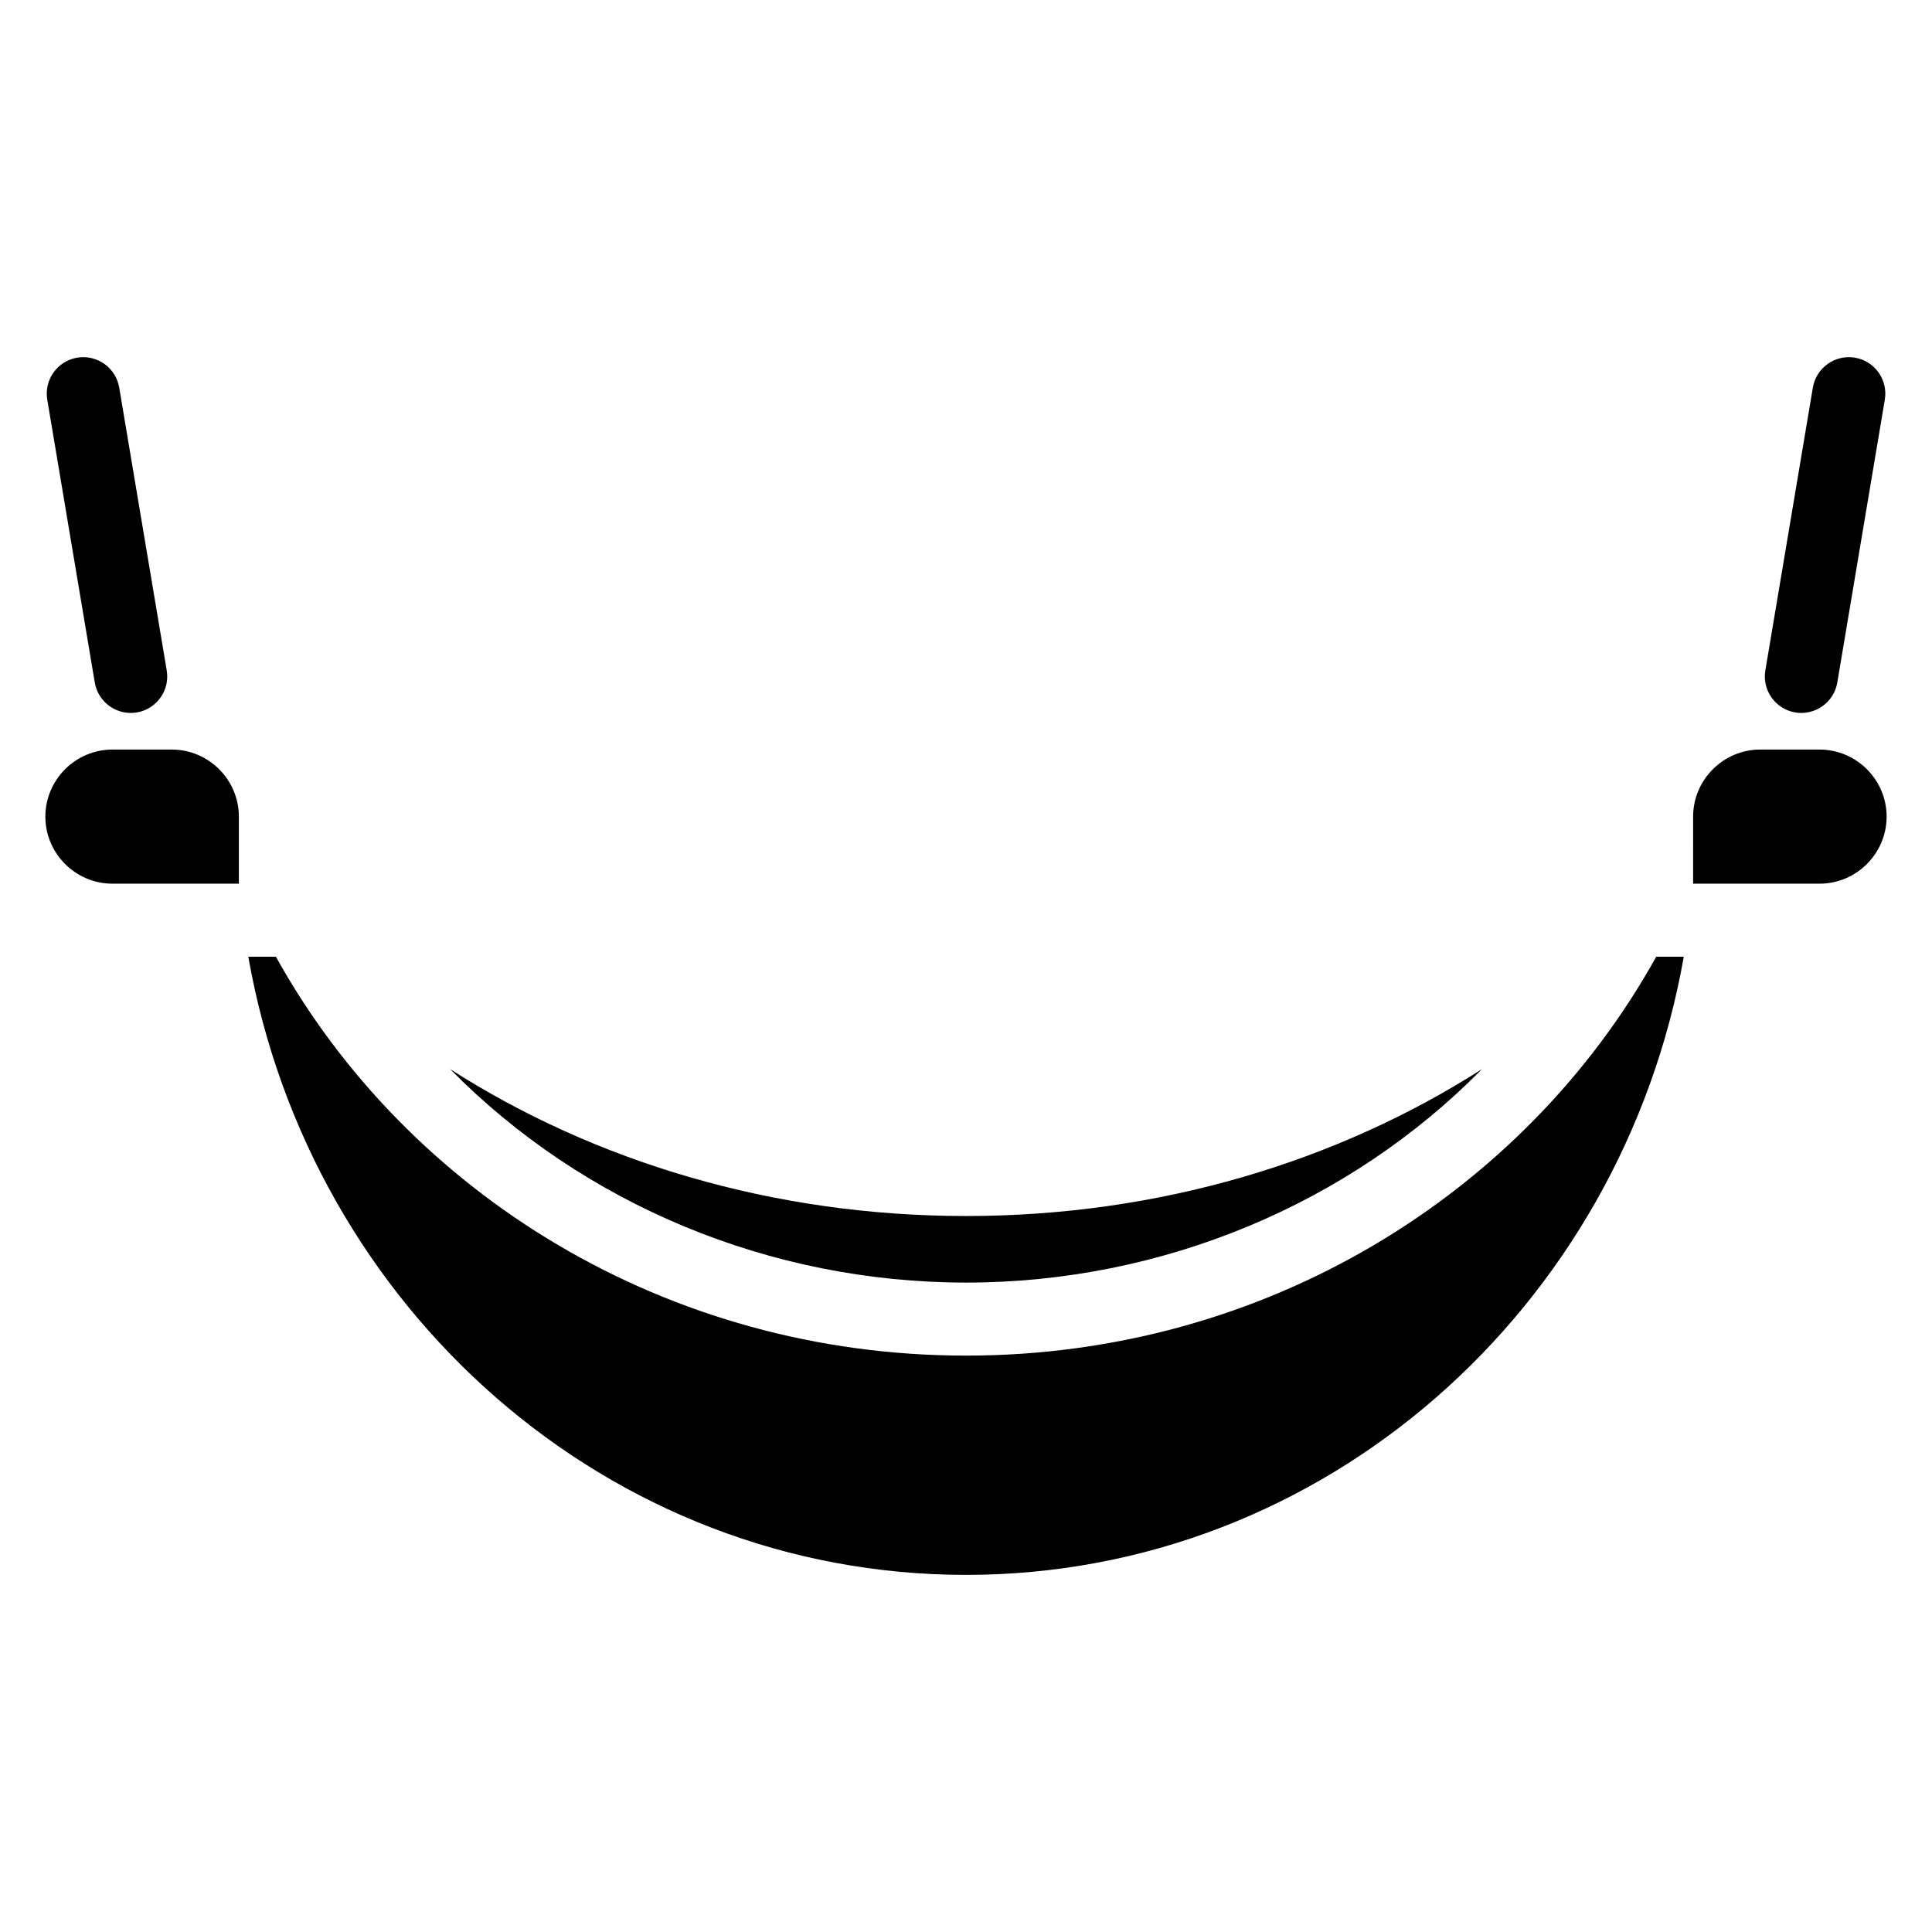 <?xml version="1.0" encoding="UTF-8"?>
<!-- Uploaded to: ICON Repo, www.iconrepo.com, Generator: ICON Repo Mixer Tools -->
<svg fill="#000000" width="800px" height="800px" version="1.1" viewBox="144 144 512 512" xmlns="http://www.w3.org/2000/svg">
 <path d="m590.22 397.54c-16.43 93.18-95.328 163.82-190.21 163.82-94.887 0-173.79-70.645-190.21-163.82h7.316c34.914 62.922 103.73 105.71 182.9 105.71 79.184 0 147.98-42.805 182.9-105.71zm34.203-150.81c0.875-5.262 5.863-8.812 11.125-7.949 5.262 0.875 8.828 5.848 7.949 11.125l-12.59 74.953c-0.875 5.262-5.863 8.812-11.125 7.949-5.262-0.875-8.828-5.863-7.949-11.125zm-467.9 3.176c-0.875-5.262 2.676-10.246 7.949-11.125 5.262-0.875 10.246 2.676 11.125 7.949l12.59 74.953c0.875 5.262-2.676 10.246-7.949 11.125-5.262 0.875-10.246-2.691-11.125-7.949zm436.17 128.28h33.508c9.766 0 17.773-7.996 17.773-17.773s-7.996-17.773-17.773-17.773h-15.734c-9.766 0-17.773 7.996-17.773 17.773zm-385.39 0h-33.508c-9.766 0-17.773-7.996-17.773-17.773s7.996-17.773 17.773-17.773h15.734c9.766 0 17.773 7.996 17.773 17.773zm55.984 49.137c38.254 24.469 85.531 38.934 136.73 38.934 51.191 0 98.469-14.465 136.73-38.934-35.262 35.82-84.762 56.574-136.73 56.574-51.965 0-101.46-20.754-136.73-56.574z" fill-rule="evenodd"/>
</svg>